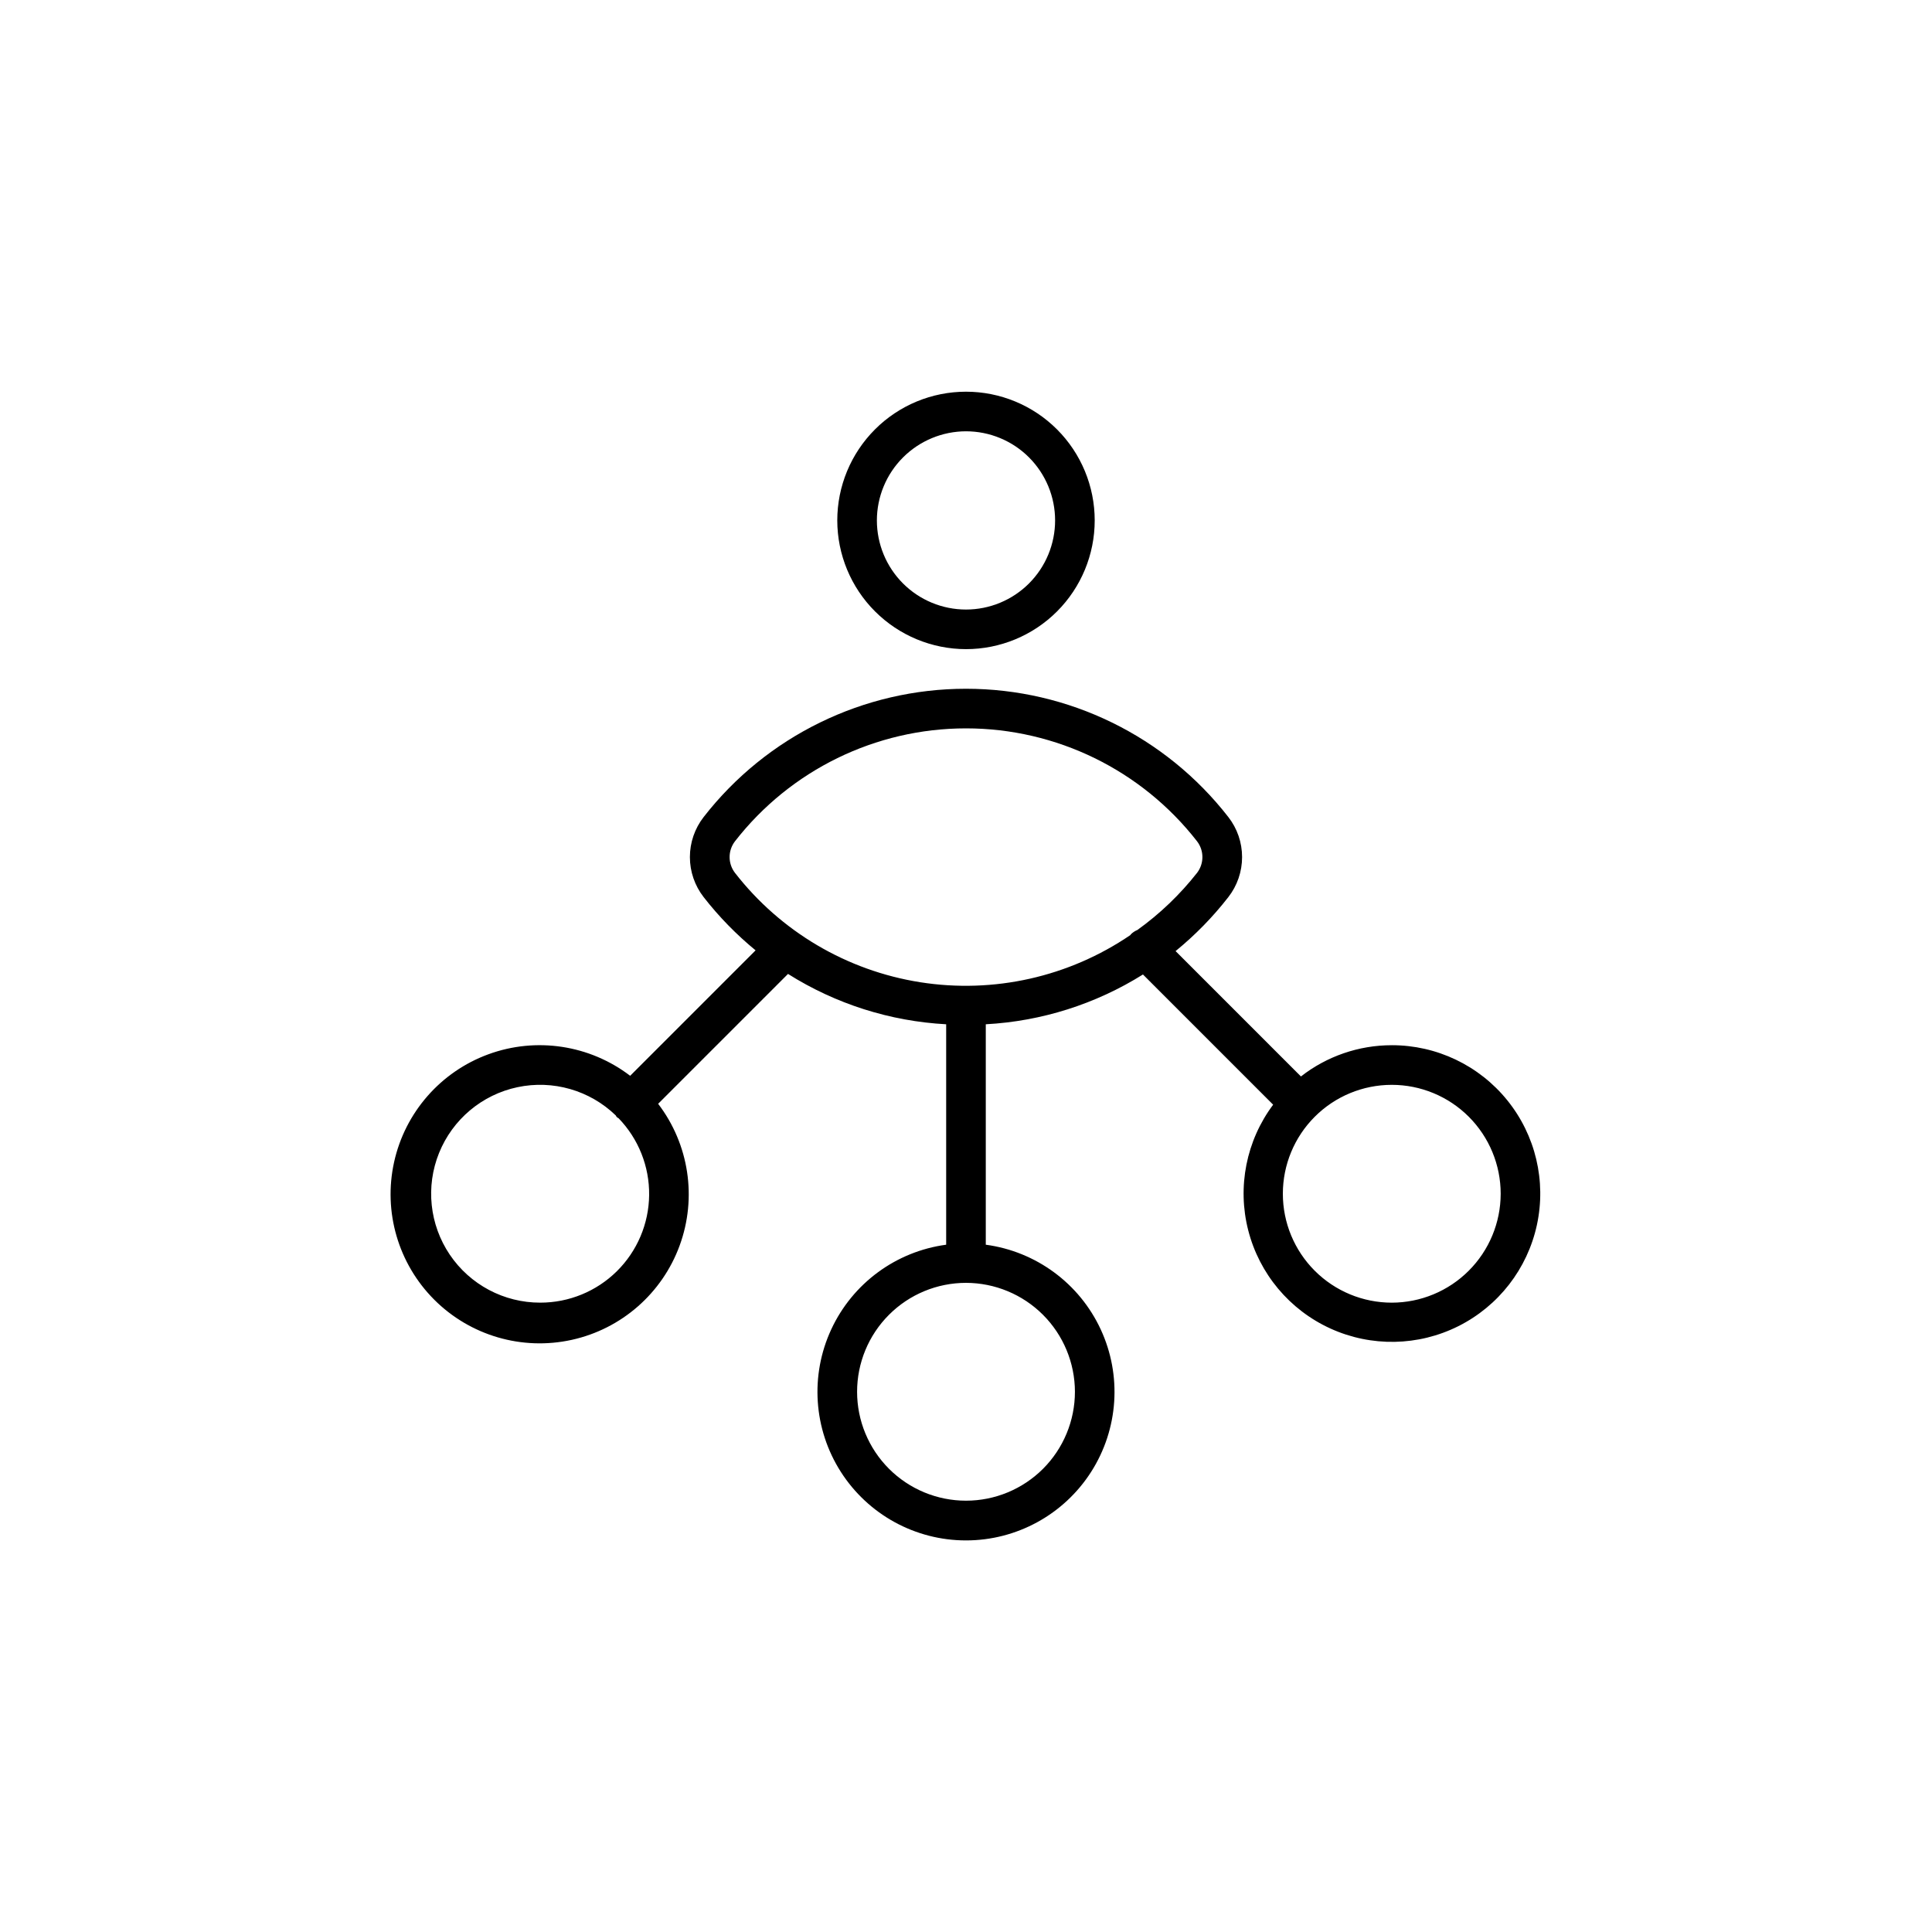 <?xml version="1.0" encoding="UTF-8"?>
<!-- Uploaded to: ICON Repo, www.svgrepo.com, Generator: ICON Repo Mixer Tools -->
<svg fill="#000000" width="800px" height="800px" version="1.1" viewBox="144 144 512 512" xmlns="http://www.w3.org/2000/svg">
 <path d="m400 316.03c9.047 0 17.723-3.594 24.121-9.992 6.394-6.398 9.988-15.074 9.988-24.121s-3.594-17.723-9.988-24.121c-6.398-6.398-15.074-9.992-24.121-9.992s-17.727 3.594-24.121 9.992c-6.398 6.398-9.992 15.074-9.992 24.121 0.012 9.043 3.606 17.715 10.004 24.109 6.394 6.394 15.062 9.992 24.109 10.004zm0-57.727v-0.004c6.262 0 12.27 2.488 16.699 6.918 4.426 4.43 6.914 10.438 6.914 16.699s-2.488 12.27-6.914 16.699c-4.43 4.43-10.438 6.918-16.699 6.918-6.266 0-12.273-2.488-16.699-6.918-4.43-4.43-6.918-10.438-6.918-16.699 0.008-6.262 2.496-12.266 6.926-16.691 4.426-4.426 10.43-6.918 16.691-6.926zm112.83 162.69c-8.723 0-17.195 2.914-24.07 8.281l-33.219-33.223c5.18-4.227 9.871-9.023 13.977-14.301 2.367-3.035 3.648-6.769 3.648-10.617 0-3.844-1.281-7.582-3.648-10.613-16.688-21.449-42.344-33.992-69.52-33.992s-52.832 12.543-69.52 33.992c-2.363 3.031-3.648 6.769-3.648 10.613 0 3.848 1.285 7.582 3.648 10.617 4.051 5.195 8.668 9.926 13.762 14.105l-33.242 33.242c-10.723-8.188-24.879-10.34-37.551-5.707-12.668 4.633-22.098 15.41-25.008 28.582s1.102 26.918 10.637 36.457c9.539 9.539 23.285 13.555 36.457 10.645 13.176-2.906 23.953-12.336 28.586-25.004 4.637-12.672 2.484-26.828-5.703-37.551l34.418-34.418c12.605 7.949 27.035 12.543 41.914 13.344v58.418c-13.316 1.789-24.801 10.25-30.457 22.441-5.652 12.188-4.699 26.418 2.531 37.746 7.231 11.324 19.738 18.18 33.176 18.18 13.434 0 25.945-6.856 33.176-18.18 7.231-11.328 8.184-25.559 2.527-37.746-5.656-12.191-17.141-20.652-30.457-22.441v-58.418c14.777-0.801 29.109-5.34 41.652-13.195l34.504 34.508v-0.004c-7.125 9.527-9.555 21.766-6.606 33.289 2.945 11.523 10.953 21.094 21.777 26.027 10.824 4.934 23.297 4.703 33.93-0.629 10.633-5.336 18.281-15.195 20.797-26.82s-0.363-23.766-7.84-33.02c-7.473-9.254-18.734-14.625-30.629-14.609zm-225.66 68.223c-9.605 0.016-18.586-4.742-23.965-12.699-5.375-7.953-6.445-18.062-2.852-26.965 3.594-8.906 11.379-15.441 20.77-17.434 9.395-1.996 19.164 0.812 26.066 7.488 0.133 0.332 0.395 0.594 0.727 0.727 5.285 5.457 8.199 12.781 8.113 20.375-0.082 7.598-3.164 14.852-8.566 20.191-5.406 5.336-12.699 8.324-20.293 8.316zm51.594-122.25c14.699-18.895 37.297-29.941 61.238-29.941 23.938 0 46.535 11.047 61.238 29.941 1.879 2.461 1.879 5.879 0 8.34-4.535 5.769-9.859 10.867-15.82 15.148-0.652 0.266-1.242 0.66-1.738 1.156-0.059 0.059-0.074 0.137-0.133 0.199-16.289 11.094-36.191 15.562-55.66 12.496-19.469-3.066-37.035-13.438-49.125-29-1.883-2.461-1.883-5.879 0-8.34zm90.102 145.87c0 7.652-3.043 14.996-8.453 20.41-5.414 5.41-12.758 8.453-20.41 8.453-7.656 0-15-3.043-20.41-8.453-5.414-5.414-8.457-12.758-8.457-20.41 0-7.656 3.043-15 8.457-20.41 5.41-5.414 12.754-8.457 20.41-8.457 7.652 0.012 14.988 3.055 20.398 8.465 5.41 5.414 8.453 12.75 8.465 20.402zm83.969-23.617c-7.656 0-15-3.043-20.41-8.453-5.414-5.414-8.457-12.754-8.457-20.41s3.043-14.996 8.457-20.41c5.41-5.414 12.754-8.453 20.41-8.453 7.652 0 14.996 3.039 20.41 8.453 5.41 5.414 8.453 12.754 8.453 20.41-0.008 7.652-3.055 14.988-8.465 20.398-5.41 5.41-12.746 8.457-20.398 8.465z"/>
</svg>
